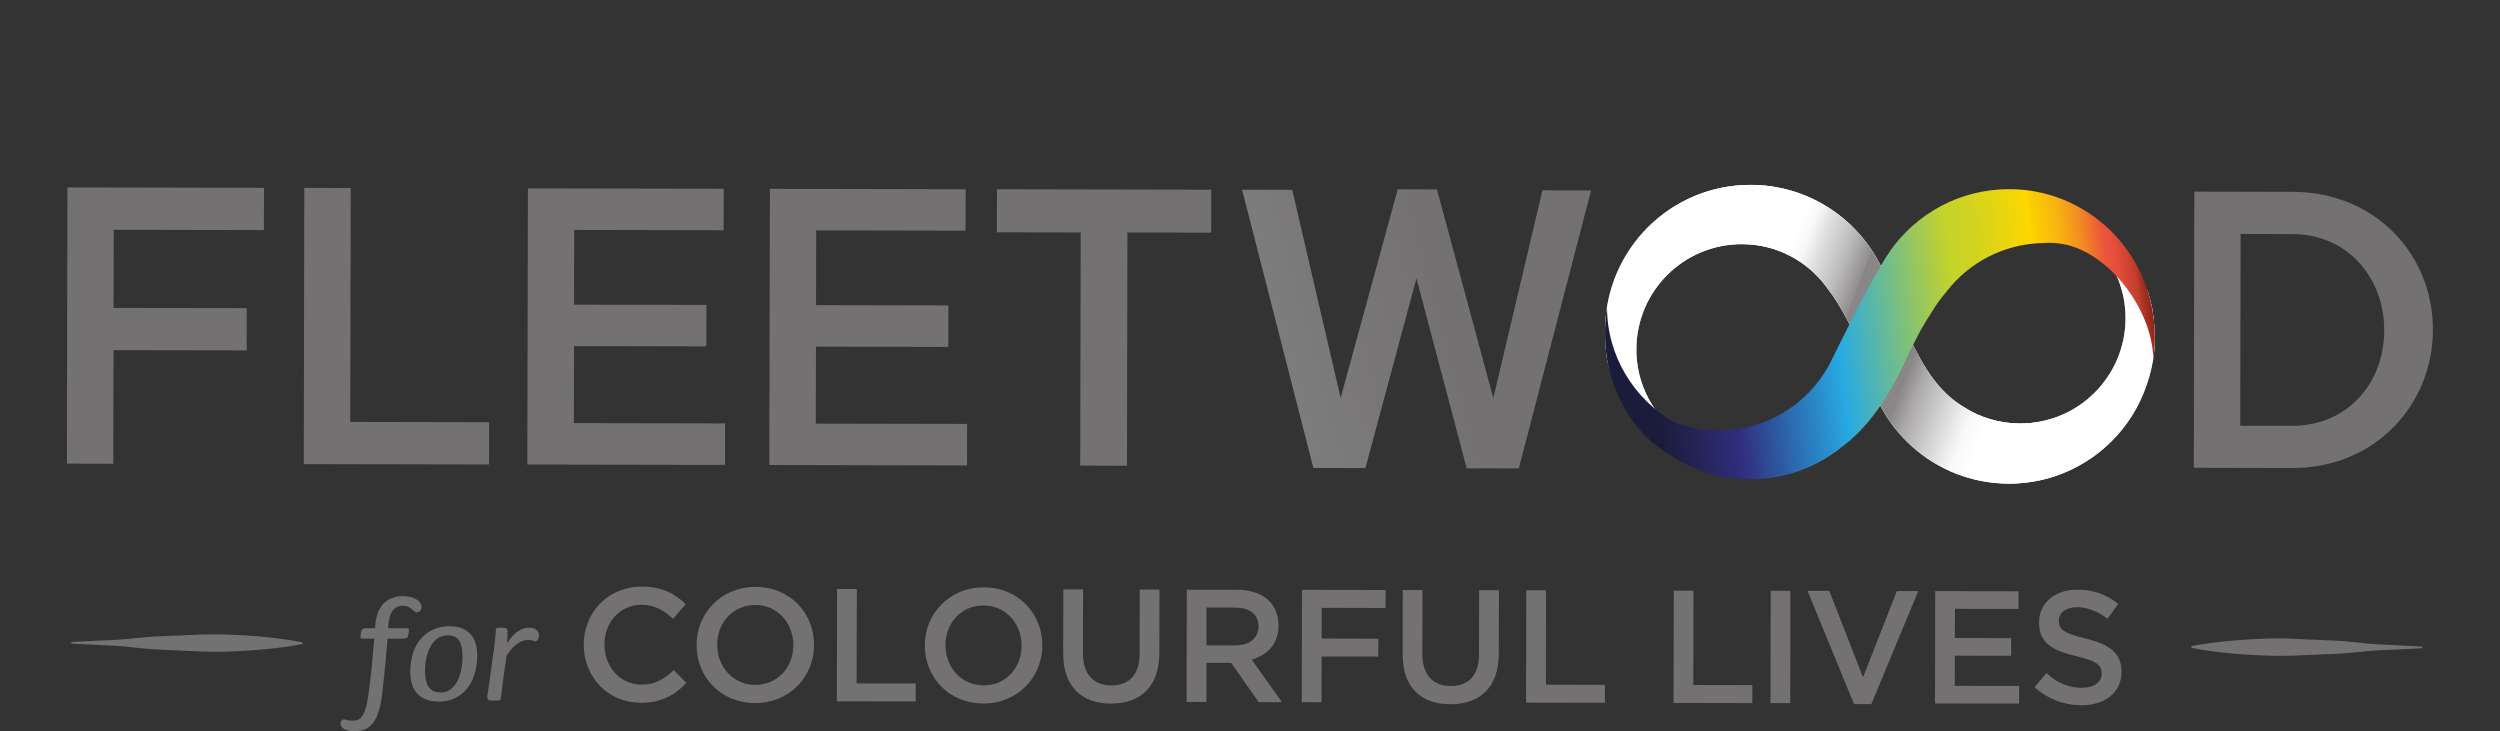 <?xml version="1.0" encoding="UTF-8"?>
<svg xmlns="http://www.w3.org/2000/svg" xmlns:xlink="http://www.w3.org/1999/xlink" viewBox="0 0 338.98 99.16">
  <rect x="0" y="0" width="338.98" height="99.16" fill="#333333" stroke="none"/>
  <defs>
    <style>
      .cls-1 {
        clip-path: url(#clippath);
      }

      .cls-2 {
        fill: none;
      }

      .cls-2, .cls-3, .cls-4, .cls-5, .cls-6, .cls-7, .cls-8, .cls-9, .cls-10, .cls-11, .cls-12, .cls-13, .cls-14, .cls-15, .cls-16, .cls-17, .cls-18, .cls-19, .cls-20, .cls-21, .cls-22, .cls-23, .cls-24, .cls-25, .cls-26, .cls-27, .cls-28, .cls-29, .cls-30, .cls-31, .cls-32 {
        stroke-width: 0px;
      }

      .cls-3 {
        fill: url(#linear-gradient);
      }

      .cls-4 {
        fill: url(#linear-gradient-29);
      }

      .cls-5 {
        fill: url(#linear-gradient-30);
      }

      .cls-6 {
        fill: url(#linear-gradient-28);
      }

      .cls-7 {
        fill: url(#linear-gradient-25);
      }

      .cls-8 {
        fill: url(#linear-gradient-11);
      }

      .cls-9 {
        fill: url(#linear-gradient-12);
      }

      .cls-10 {
        fill: url(#linear-gradient-13);
      }

      .cls-11 {
        fill: url(#linear-gradient-10);
      }

      .cls-12 {
        fill: url(#linear-gradient-17);
      }

      .cls-13 {
        fill: url(#linear-gradient-16);
      }

      .cls-14 {
        fill: url(#linear-gradient-19);
      }

      .cls-15 {
        fill: url(#linear-gradient-15);
      }

      .cls-16 {
        fill: url(#linear-gradient-23);
      }

      .cls-17 {
        fill: url(#linear-gradient-21);
      }

      .cls-18 {
        fill: url(#linear-gradient-18);
      }

      .cls-19 {
        fill: url(#linear-gradient-14);
      }

      .cls-20 {
        fill: url(#linear-gradient-22);
      }

      .cls-21 {
        fill: url(#linear-gradient-20);
      }

      .cls-22 {
        fill: url(#linear-gradient-27);
      }

      .cls-23 {
        fill: url(#linear-gradient-24);
      }

      .cls-24 {
        fill: url(#linear-gradient-26);
      }

      .cls-33 {
        mix-blend-mode: multiply;
      }

      .cls-34 {
        clip-path: url(#clippath-1);
      }

      .cls-35 {
        clip-path: url(#clippath-4);
      }

      .cls-36 {
        clip-path: url(#clippath-3);
      }

      .cls-37 {
        clip-path: url(#clippath-2);
      }

      .cls-38 {
        clip-path: url(#clippath-7);
      }

      .cls-39 {
        clip-path: url(#clippath-8);
      }

      .cls-40 {
        clip-path: url(#clippath-6);
      }

      .cls-41 {
        clip-path: url(#clippath-5);
      }

      .cls-42 {
        clip-path: url(#clippath-9);
      }

      .cls-43 {
        clip-path: url(#clippath-20);
      }

      .cls-44 {
        clip-path: url(#clippath-21);
      }

      .cls-45 {
        clip-path: url(#clippath-24);
      }

      .cls-46 {
        clip-path: url(#clippath-23);
      }

      .cls-47 {
        clip-path: url(#clippath-22);
      }

      .cls-48 {
        clip-path: url(#clippath-25);
      }

      .cls-49 {
        clip-path: url(#clippath-27);
      }

      .cls-50 {
        clip-path: url(#clippath-28);
      }

      .cls-51 {
        clip-path: url(#clippath-26);
      }

      .cls-52 {
        clip-path: url(#clippath-29);
      }

      .cls-53 {
        clip-path: url(#clippath-30);
      }

      .cls-54 {
        clip-path: url(#clippath-31);
      }

      .cls-55 {
        clip-path: url(#clippath-14);
      }

      .cls-56 {
        clip-path: url(#clippath-13);
      }

      .cls-57 {
        clip-path: url(#clippath-12);
      }

      .cls-58 {
        clip-path: url(#clippath-10);
      }

      .cls-59 {
        clip-path: url(#clippath-15);
      }

      .cls-60 {
        clip-path: url(#clippath-17);
      }

      .cls-61 {
        clip-path: url(#clippath-16);
      }

      .cls-62 {
        clip-path: url(#clippath-19);
      }

      .cls-63 {
        clip-path: url(#clippath-11);
      }

      .cls-64 {
        clip-path: url(#clippath-18);
      }

      .cls-25 {
        fill: url(#linear-gradient-4);
      }

      .cls-26 {
        fill: url(#linear-gradient-2);
      }

      .cls-27 {
        fill: url(#linear-gradient-3);
      }

      .cls-28 {
        fill: url(#linear-gradient-8);
      }

      .cls-29 {
        fill: url(#linear-gradient-9);
      }

      .cls-30 {
        fill: url(#linear-gradient-7);
      }

      .cls-31 {
        fill: url(#linear-gradient-5);
      }

      .cls-32 {
        fill: url(#linear-gradient-6);
      }

      .cls-65 {
        isolation: isolate;
      }
    </style>
    <clipPath id="clippath">
      <path class="cls-2" d="M217.65,44.74c0,1.66.07,3.33.45,4.87.47,1.89,1.35,3.62,2.32,5.25l.52-.84,1.62,1.65s1.63.66,2.55,1.03c.32.13-.38-.72-.48-.89-1.74-2.37-2.76-5.29-2.75-8.45.02-7.89,6.42-14.27,14.31-14.25,4.66,0,8.79,2.25,11.38,5.7.06.08.12.17.18.25,2.09,2.65,3.4,5.76,4.75,8.28,0,0,.16.46.38,1.09,1.25,9.66,9.49,17.13,19.49,17.15,8.74.02,16.16-5.66,18.75-13.53,1.04-2.98,1.19-5.84.99-7.8h0c-.15-1.84-.25-2.63-.94-4.9-.04.18-.08.36-.11.54l-3.54-5.02-2.07-.14c1.74,2.37,2.76,5.29,2.75,8.45-.02,7.88-6.42,14.27-14.31,14.25-2.82,0-5.44-.83-7.65-2.24-3.44-2.07-5.35-5.39-6.92-8.52-.56-1.11-2.43-6.65-3.46-8.63-.22-.61-.47-1.2-.74-1.78l-.12-.24c-3.22-6.47-9.89-10.93-17.61-10.94h-.04c-10.86,0-19.68,8.8-19.7,19.66"/>
    </clipPath>
    <linearGradient id="linear-gradient" x1="-191.4" y1="371.41" x2="-190.4" y2="371.41" gradientTransform="translate(64701.09 125605.02) scale(338.07 -338.07)" gradientUnits="userSpaceOnUse">
      <stop offset="0" stop-color="#737172"/>
      <stop offset=".5" stop-color="#a8a7a9"/>
      <stop offset="1" stop-color="#737172"/>
    </linearGradient>
    <clipPath id="clippath-1">
      <rect class="cls-2" x="217.65" y="25.07" width="74.53" height="40.5"/>
    </clipPath>
    <clipPath id="clippath-2">
      <path class="cls-2" d="M292.11,44.24h0c-.15-1.84-.25-2.63-.94-4.9-.04.19-.08.36-.11.54l-3.53-5.02-2.07-.14c1.74,2.37,2.76,5.29,2.75,8.45-.02,7.89-6.42,14.27-14.31,14.25-2.82,0-5.44-.83-7.65-2.24-3.44-2.07-5.35-5.39-6.92-8.52-.56-1.11-2.43-6.65-3.46-8.63-.22-.61-.47-1.2-.75-1.78l-.12-.24c-3.22-6.47-9.89-10.93-17.61-10.94-10.88-.02-19.72,8.78-19.74,19.66,0,1.66.07,3.33.45,4.87.47,1.89,1.35,3.62,2.32,5.25l.52-.84,1.62,1.65s1.63.66,2.55,1.03c.32.13-.38-.72-.48-.89-1.74-2.37-2.76-5.29-2.75-8.45.02-7.89,6.42-14.27,14.31-14.25,4.66,0,8.79,2.25,11.38,5.7.06.08.12.16.18.25,2.09,2.65,3.4,5.76,4.75,8.28,0,0,.16.46.38,1.09,1.25,9.66,9.49,17.13,19.49,17.15,8.74.02,16.16-5.66,18.75-13.53,1.04-2.98,1.19-5.84.99-7.8"/>
    </clipPath>
    <linearGradient id="linear-gradient-2" x1="-191.44" y1="369.68" x2="-190.44" y2="369.68" gradientTransform="translate(16918.72 32304.09) scale(87.26 -87.26)" gradientUnits="userSpaceOnUse">
      <stop offset="0" stop-color="#898687"/>
      <stop offset=".08" stop-color="#898687"/>
      <stop offset=".11" stop-color="#adabac"/>
      <stop offset=".14" stop-color="#d0cfd0"/>
      <stop offset=".16" stop-color="#eae9e9"/>
      <stop offset=".19" stop-color="#f9f9f9"/>
      <stop offset=".21" stop-color="#fff"/>
      <stop offset=".7" stop-color="#fff"/>
      <stop offset=".78" stop-color="#d2d1d2"/>
      <stop offset=".91" stop-color="#898687"/>
      <stop offset="1" stop-color="#898687"/>
    </linearGradient>
    <clipPath id="clippath-3">
      <rect class="cls-2" x="217.65" y="25.07" width="74.53" height="40.5"/>
    </clipPath>
    <clipPath id="clippath-4">
      <path class="cls-2" d="M292.11,44.24h0c-.15-1.84-.25-2.63-.94-4.9-.04.19-.08.36-.11.54l-3.53-5.02-2.07-.14c1.74,2.37,2.76,5.29,2.75,8.45-.02,7.89-6.42,14.27-14.31,14.25-2.82,0-5.44-.83-7.65-2.24-3.44-2.07-5.35-5.39-6.92-8.52-.56-1.11-2.43-6.65-3.46-8.63-.22-.61-.47-1.2-.75-1.78l-.12-.24c-3.22-6.47-9.89-10.93-17.61-10.94-10.88-.02-19.72,8.78-19.74,19.66,0,1.66.07,3.33.45,4.87.47,1.89,1.35,3.62,2.32,5.25l.52-.84,1.62,1.65s1.63.66,2.55,1.03c.32.13-.38-.72-.48-.89-1.74-2.37-2.76-5.29-2.75-8.45.02-7.89,6.42-14.27,14.31-14.25,4.66,0,8.79,2.25,11.38,5.7.06.08.12.16.18.25,2.09,2.65,3.4,5.76,4.75,8.28,0,0,.16.46.38,1.09,1.25,9.66,9.49,17.13,19.49,17.15,8.74.02,16.16-5.66,18.75-13.53,1.04-2.98,1.19-5.84.99-7.8"/>
    </clipPath>
    <linearGradient id="linear-gradient-3" x1="-190.55" y1="369.76" x2="-189.55" y2="369.76" gradientTransform="translate(-31424.14 16329.66) rotate(90) scale(85.67 -85.67)" gradientUnits="userSpaceOnUse">
      <stop offset="0" stop-color="#fff"/>
      <stop offset=".29" stop-color="#fff"/>
      <stop offset=".31" stop-color="#f7f7f7"/>
      <stop offset=".33" stop-color="#e2e1e1"/>
      <stop offset=".37" stop-color="#bfbebe"/>
      <stop offset=".41" stop-color="#908d8e"/>
      <stop offset=".41" stop-color="#898687"/>
      <stop offset=".48" stop-color="#898687"/>
      <stop offset=".53" stop-color="#898687"/>
      <stop offset=".56" stop-color="#adabac"/>
      <stop offset=".6" stop-color="#d0cfd0"/>
      <stop offset=".63" stop-color="#eae9e9"/>
      <stop offset=".65" stop-color="#f9f9f9"/>
      <stop offset=".68" stop-color="#fff"/>
      <stop offset="1" stop-color="#fff"/>
    </linearGradient>
    <clipPath id="clippath-5">
      <polygon class="cls-2" points="9.07 62.86 15.36 62.88 15.39 47.48 33.45 47.51 33.46 41.78 15.4 41.75 15.42 31.16 35.78 31.2 35.8 25.47 9.14 25.41 9.07 62.86"/>
    </clipPath>
    <linearGradient id="linear-gradient-4" x1="-191.56" y1="371.15" x2="-190.56" y2="371.15" gradientTransform="translate(44198.69 85755.6) scale(230.94 -230.94)" gradientUnits="userSpaceOnUse">
      <stop offset="0" stop-color="#737172"/>
      <stop offset="1" stop-color="#737172"/>
    </linearGradient>
    <clipPath id="clippath-6">
      <polygon class="cls-2" points="41.19 62.93 66.31 62.98 66.32 57.25 47.49 57.21 47.56 25.49 41.26 25.48 41.19 62.93"/>
    </clipPath>
    <linearGradient id="linear-gradient-5" x1="-191.56" y1="371.16" x2="-190.56" y2="371.16" gradientTransform="translate(44378.85 86107.61) scale(231.88 -231.88)" xlink:href="#linear-gradient-4"/>
    <clipPath id="clippath-7">
      <polygon class="cls-2" points="71.5 62.99 98.31 63.04 98.32 57.41 77.81 57.37 77.83 46.93 95.78 46.97 95.79 41.34 77.84 41.31 77.86 31.18 98.12 31.22 98.13 25.59 71.58 25.54 71.5 62.99"/>
    </clipPath>
    <linearGradient id="linear-gradient-6" x1="-191.57" y1="371.16" x2="-190.56" y2="371.16" gradientTransform="translate(44200.6 85757.57) scale(230.93 -230.93)" xlink:href="#linear-gradient-4"/>
    <clipPath id="clippath-8">
      <polygon class="cls-2" points="104.31 63.05 131.12 63.11 131.13 57.48 110.61 57.44 110.64 47 128.59 47.04 128.6 41.41 110.65 41.37 110.67 31.24 130.93 31.28 130.94 25.66 104.39 25.6 104.31 63.05"/>
    </clipPath>
    <linearGradient id="linear-gradient-7" x1="-191.56" y1="371.16" x2="-190.57" y2="371.16" gradientTransform="translate(44202.08 85757.54) scale(230.93 -230.93)" xlink:href="#linear-gradient-4"/>
    <clipPath id="clippath-9">
      <polygon class="cls-2" points="135.17 31.5 146.53 31.52 146.47 63.13 152.81 63.15 152.87 31.53 164.23 31.55 164.24 25.72 135.18 25.66 135.17 31.5"/>
    </clipPath>
    <linearGradient id="linear-gradient-8" x1="-191.56" y1="371.16" x2="-190.56" y2="371.16" gradientTransform="translate(44387.94 86116.48) scale(231.9 -231.9)" xlink:href="#linear-gradient-4"/>
    <clipPath id="clippath-10">
      <polygon class="cls-2" points="181.78 53.95 175.22 25.74 168.42 25.73 178.08 63.45 185.14 63.47 192.06 37.75 198.87 63.5 205.94 63.51 215.74 25.82 209.14 25.81 202.48 53.99 194.84 25.68 189.52 25.67 181.78 53.95"/>
    </clipPath>
    <linearGradient id="linear-gradient-9" x1="-191.56" y1="371.15" x2="-190.56" y2="371.15" gradientTransform="translate(44256.2 85857.63) scale(231.21 -231.21)" xlink:href="#linear-gradient"/>
    <clipPath id="clippath-11">
      <path class="cls-2" d="M310.82,57.73h-7.06s.05-26.01.05-26.01l7.06.02c7.52.02,12.42,6.01,12.41,13.02v.1c-.01,7-4.92,12.87-12.43,12.87h-.03M297.46,63.43l13.35.03c11.25.02,19.05-8.61,19.07-18.69v-.1c.02-10.08-7.74-18.64-19-18.66l-13.35-.03-.07,37.45Z"/>
    </clipPath>
    <linearGradient id="linear-gradient-10" x1="-191.56" y1="371.15" x2="-190.56" y2="371.15" gradientTransform="translate(44297.31 85929.78) scale(231.4 -231.4)" xlink:href="#linear-gradient"/>
    <clipPath id="clippath-12">
      <path class="cls-2" d="M256.27,34.06s-.01.02-.02.03c-.07.1-.15.21-.22.33,0,.01-.02.03-.03.04-2.26,3.38-6.09,11.22-7.99,15.03-2.88,5.3-8.51,8.89-14.96,8.88-2.13,0-4.16-.4-6.03-1.12-5.44-3.1-9.13-8.97-9.12-15.62,0,0-1.06,5.87,1.06,10.87h0c1.65,4.47,4.42,7.4,7.54,9.23,3.1,2.05,6.82,3.25,10.81,3.26,4.78.01,9.16-1.68,12.57-4.5,0,0,0,0,0,0,4.91-3.64,7.78-9.97,9.07-12.84.45-.9.92-1.83,1.43-2.78.95-1.67,1.91-3.13,2.2-3.58.43-.61.88-1.2,1.37-1.78,3.01-3.87,7.66-6.4,12.9-6.55h0c1.19-.11,2.33,0,3.43.24,6.48,1.65,11.68,9.58,11.67,15.44,0,0,1.08-5.47-1.52-11.22h0c-3.04-6.92-9.95-11.76-17.99-11.77h-.04c-6.68,0-12.57,3.32-16.14,8.41"/>
    </clipPath>
    <linearGradient id="linear-gradient-11" x1="-191.77" y1="369.34" x2="-190.77" y2="369.34" gradientTransform="translate(14588.66 27724.42) scale(74.94 -74.94)" gradientUnits="userSpaceOnUse">
      <stop offset="0" stop-color="#1b1c3b"/>
      <stop offset=".08" stop-color="#1b1c3b"/>
      <stop offset=".22" stop-color="#312e7e"/>
      <stop offset=".31" stop-color="#2c67ac"/>
      <stop offset=".42" stop-color="#28aae2"/>
      <stop offset=".59" stop-color="#a1c953"/>
      <stop offset=".64" stop-color="#c5d32a"/>
      <stop offset=".68" stop-color="#cfd322"/>
      <stop offset=".75" stop-color="#ecd50d"/>
      <stop offset=".79" stop-color="#fed700"/>
      <stop offset=".8" stop-color="#fccd04"/>
      <stop offset=".84" stop-color="#f9b50f"/>
      <stop offset=".88" stop-color="#f38d21"/>
      <stop offset=".92" stop-color="#ea563a"/>
      <stop offset=".93" stop-color="#ea503d"/>
      <stop offset=".94" stop-color="#e54e3b"/>
      <stop offset=".95" stop-color="#d84836"/>
      <stop offset=".97" stop-color="#c33e2e"/>
      <stop offset=".98" stop-color="#a53022"/>
      <stop offset="1" stop-color="#7e1f13"/>
      <stop offset="1" stop-color="#721a0f"/>
    </linearGradient>
    <clipPath id="clippath-13">
      <path class="cls-2" d="M306.03,86.64c-.52.03-1.02.05-1.5.08-.49.04-.95.07-1.4.11-.9.07-1.73.16-2.46.24-.73.09-1.37.17-1.89.25-1.05.16-1.65.29-1.65.29v.23s.6.13,1.65.3c.52.08,1.16.17,1.89.26.73.08,1.56.18,2.46.25.45.04.92.07,1.4.11.49.03.99.05,1.5.08,1.03.06,2.12.08,3.24.09,1.12,0,2.29-.05,3.47-.11,1.18-.05,2.38-.1,3.58-.15,2.4-.08,4.33-.41,6.13-.49,3.6-.17,6-.28,6-.28v-.23s-2.4-.12-6-.3c-1.8-.09-3.73-.43-6.13-.52-1.2-.05-2.4-.11-3.58-.16-1.18-.07-2.34-.11-3.47-.13-1.12,0-2.21.02-3.24.08"/>
    </clipPath>
    <linearGradient id="linear-gradient-12" x1="-191.56" y1="365.54" x2="-190.56" y2="365.54" gradientTransform="translate(6299.53 11541.87) scale(31.33 -31.33)" xlink:href="#linear-gradient-4"/>
    <clipPath id="clippath-14">
      <path class="cls-2" d="M51,83.93c-.07.35-.11.74-.15,1.24-.46,0-.96,0-1.33.02-.31.02-.48.17-.54.41-.07.28-.11.61-.11.78,0,.15.07.22.26.22h1.61c-.18,2.29-.42,4.9-.75,7.36-.4,3-.99,3.76-2.14,3.76-.28,0-.59-.05-.78-.09-.15-.04-.35-.09-.44-.09-.28,0-.46.26-.46.52,0,.63.61,1.09,1.87,1.09,2.33,0,3.36-1.52,3.8-5.21.29-2.46.53-4.98.71-7.33h2.02c.5,0,.7-.1.76-.41.07-.28.13-.59.13-.8,0-.15-.09-.22-.26-.22h-2.57c.02-.4.04-.68.09-.96.22-1.41.85-2.09,1.88-2.09.52,0,.96.18,1.48.66.13.13.24.24.39.24.37,0,.7-.26.7-.67,0-1.02-1.32-1.53-2.48-1.53h-.01c-1.93,0-3.32,1.06-3.67,3.11"/>
    </clipPath>
    <linearGradient id="linear-gradient-13" x1="-192.03" y1="353.57" x2="-191.03" y2="353.57" gradientTransform="translate(2158.09 3978.44) scale(11 -11)" xlink:href="#linear-gradient-4"/>
    <clipPath id="clippath-15">
      <path class="cls-2" d="M59.76,93.89c-1.61,0-2.13-1.13-2.13-2.96,0-2.37.97-4.78,3.08-4.78,1.57,0,2,1.13,2,2.96,0,2.35-.92,4.78-2.94,4.78h0M55.63,91.08c0,2.46,1.17,4.05,3.89,4.05,2.98,0,5.18-2.3,5.19-6.32,0-2.35-1.19-3.9-3.76-3.9h-.01c-3.06,0-5.3,2.24-5.31,6.17"/>
    </clipPath>
    <linearGradient id="linear-gradient-14" x1="-192.19" y1="349.66" x2="-191.19" y2="349.66" gradientTransform="translate(1800.31 3264.28) scale(9.08 -9.08)" xlink:href="#linear-gradient-4"/>
    <clipPath id="clippath-16">
      <path class="cls-2" d="M68.8,87.19h-.04c.04-.63.07-1.28.07-1.5,0-.41-.13-.57-.59-.57-.22,0-.59,0-.78.02-.15.02-.22.09-.22.24-.04.74-.13,1.7-.29,2.83l-.79,5.63c-.07.39-.09.59-.09.74,0,.26.15.37.41.39.17.02.28.02.52.02.26,0,.5,0,.65-.02.2-.02.24-.11.26-.26l.27-2.24c.18-1.41.37-2.55.51-3.57.94-1.46,1.92-2.13,2.94-2.13.28,0,.48.04.63.09.13.04.15.09.28.09.28,0,.54-.28.54-.76,0-.7-.58-1.09-1.28-1.09h0c-1.09,0-2.13.65-3,2.08"/>
    </clipPath>
    <linearGradient id="linear-gradient-15" x1="-192.43" y1="343.14" x2="-191.43" y2="343.14" gradientTransform="translate(1417.5 2499.89) scale(7.02 -7.02)" xlink:href="#linear-gradient-4"/>
    <clipPath id="clippath-17">
      <path class="cls-2" d="M79.15,87.4v.04c0,4.37,3.29,7.84,7.73,7.85,2.85,0,4.59-1.04,6.19-2.69l-1.71-1.74c-1.31,1.22-2.51,1.98-4.38,1.97-2.92,0-5.02-2.45-5.02-5.43v-.04c0-2.98,2.12-5.37,5.04-5.36,1.74,0,3.04.77,4.26,1.9l1.72-1.98c-1.45-1.39-3.15-2.38-5.96-2.38h-.02c-4.6,0-7.84,3.54-7.85,7.86"/>
    </clipPath>
    <linearGradient id="linear-gradient-16" x1="-191.88" y1="357.44" x2="-190.88" y2="357.44" gradientTransform="translate(2749.21 5061.37) scale(13.92 -13.92)" xlink:href="#linear-gradient-4"/>
    <clipPath id="clippath-18">
      <path class="cls-2" d="M102.42,92.87c-3.02,0-5.17-2.47-5.17-5.43v-.04c0-2.96,2.12-5.37,5.15-5.37,3.03,0,5.17,2.47,5.17,5.43v.04c0,2.95-2.12,5.36-5.13,5.36h-.01M94.45,87.44v.04c0,4.29,3.25,7.84,7.93,7.85,4.68,0,7.99-3.57,8-7.86v-.04c0-4.29-3.25-7.84-7.93-7.85h-.02c-4.67,0-7.97,3.58-7.98,7.86"/>
    </clipPath>
    <linearGradient id="linear-gradient-17" x1="-191.79" y1="359.29" x2="-190.79" y2="359.29" gradientTransform="translate(3149.21 5810.22) scale(15.93 -15.93)" xlink:href="#linear-gradient-4"/>
    <clipPath id="clippath-19">
      <polygon class="cls-2" points="113.47 95.09 124.16 95.11 124.16 92.67 116.15 92.66 116.18 79.86 113.5 79.86 113.47 95.09"/>
    </clipPath>
    <linearGradient id="linear-gradient-18" x1="-192.04" y1="353.05" x2="-191.04" y2="353.05" gradientTransform="translate(2166.06 3861.13) scale(10.69 -10.69)" xlink:href="#linear-gradient-4"/>
    <clipPath id="clippath-20">
      <path class="cls-2" d="M133.37,92.93c-3.02,0-5.17-2.47-5.17-5.43v-.04c0-2.96,2.12-5.37,5.15-5.36,3.02,0,5.17,2.47,5.17,5.43v.04c0,2.96-2.12,5.36-5.13,5.36h-.01M125.4,87.5v.04c0,4.29,3.25,7.84,7.93,7.85,4.68,0,7.99-3.57,8-7.86v-.04c0-4.29-3.25-7.84-7.93-7.85h-.02c-4.67,0-7.97,3.58-7.98,7.86"/>
    </clipPath>
    <linearGradient id="linear-gradient-19" x1="-191.79" y1="359.29" x2="-190.79" y2="359.29" gradientTransform="translate(3180.16 5810.28) scale(15.93 -15.93)" xlink:href="#linear-gradient-4"/>
    <clipPath id="clippath-21">
      <path class="cls-2" d="M144.17,88.69c0,4.42,2.51,6.71,6.47,6.71,3.98,0,6.55-2.27,6.56-6.82l.02-8.64h-2.68s-.02,8.76-.02,8.76c0,2.81-1.47,4.24-3.84,4.24-2.39,0-3.85-1.53-3.84-4.36l.02-8.66h-2.68s-.02,8.76-.02,8.76Z"/>
    </clipPath>
    <linearGradient id="linear-gradient-20" x1="-191.93" y1="356.45" x2="-190.93" y2="356.45" gradientTransform="translate(2649.03 4739.75) scale(13.05 -13.05)" xlink:href="#linear-gradient-4"/>
    <clipPath id="clippath-22">
      <path class="cls-2" d="M167.51,87.51h-3.92s0-5.12,0-5.12h3.9c1.98.01,3.15.91,3.15,2.54v.04c0,1.54-1.22,2.54-3.13,2.54h-.01M160.9,95.18h2.68s.01-5.3.01-5.3h3.35s3.73,5.32,3.73,5.32h3.15s-4.1-5.77-4.1-5.77c2.13-.61,3.64-2.1,3.64-4.61v-.04c0-1.33-.45-2.46-1.26-3.29-.98-.96-2.48-1.53-4.39-1.53h-6.79s-.03,15.22-.03,15.22Z"/>
    </clipPath>
    <linearGradient id="linear-gradient-21" x1="-191.92" y1="356.32" x2="-190.92" y2="356.32" gradientTransform="translate(2641.39 4692.91) scale(12.92 -12.92)" xlink:href="#linear-gradient-4"/>
    <clipPath id="clippath-23">
      <polygon class="cls-2" points="176.51 95.21 179.19 95.22 179.2 89.02 186.88 89.03 186.89 86.6 179.21 86.58 179.21 82.42 187.87 82.44 187.88 80 176.54 79.98 176.51 95.21"/>
    </clipPath>
    <linearGradient id="linear-gradient-22" x1="-192" y1="354.18" x2="-191" y2="354.18" gradientTransform="translate(2358.83 4113.31) scale(11.37 -11.37)" xlink:href="#linear-gradient-4"/>
    <clipPath id="clippath-24">
      <path class="cls-2" d="M190.19,88.78c0,4.42,2.51,6.71,6.47,6.71,3.98,0,6.55-2.27,6.56-6.82l.02-8.64h-2.68s-.02,8.76-.02,8.76c0,2.81-1.47,4.24-3.84,4.23-2.39,0-3.85-1.53-3.84-4.36l.02-8.66h-2.68s-.02,8.76-.02,8.76Z"/>
    </clipPath>
    <linearGradient id="linear-gradient-23" x1="-191.92" y1="356.47" x2="-190.92" y2="356.47" gradientTransform="translate(2694.94 4740.09) scale(13.05 -13.05)" xlink:href="#linear-gradient-4"/>
    <clipPath id="clippath-25">
      <polygon class="cls-2" points="206.93 95.27 217.61 95.29 217.61 92.86 209.61 92.84 209.63 80.05 206.95 80.04 206.93 95.27"/>
    </clipPath>
    <linearGradient id="linear-gradient-24" x1="-192.04" y1="353.05" x2="-191.04" y2="353.05" gradientTransform="translate(2259.51 3861.31) scale(10.69 -10.69)" xlink:href="#linear-gradient-4"/>
    <clipPath id="clippath-26">
      <polygon class="cls-2" points="226.92 95.31 237.6 95.33 237.61 92.9 229.6 92.88 229.62 80.09 226.95 80.08 226.92 95.31"/>
    </clipPath>
    <linearGradient id="linear-gradient-25" x1="-192.04" y1="353.05" x2="-191.04" y2="353.05" gradientTransform="translate(2279.51 3861.34) scale(10.69 -10.69)" xlink:href="#linear-gradient-4"/>
    <clipPath id="clippath-27">
      <rect class="cls-2" x="233.79" y="86.39" width="15.23" height="2.68" transform="translate(153.14 328.93) rotate(-89.87)"/>
    </clipPath>
    <linearGradient id="linear-gradient-26" x1="-194.13" y1="297.22" x2="-193.13" y2="297.22" gradientTransform="translate(765.43 892.11) scale(2.71 -2.71)" xlink:href="#linear-gradient-4"/>
    <clipPath id="clippath-28">
      <polygon class="cls-2" points="251.39 95.47 253.74 95.47 260.1 80.15 257.2 80.14 252.61 91.84 248.04 80.12 245.09 80.12 251.39 95.47"/>
    </clipPath>
    <linearGradient id="linear-gradient-27" x1="-191.81" y1="358.52" x2="-190.81" y2="358.52" gradientTransform="translate(3124.86 5470.4) scale(15.01 -15.01)" xlink:href="#linear-gradient-4"/>
    <clipPath id="clippath-29">
      <polygon class="cls-2" points="262.37 95.38 273.77 95.41 273.78 93.01 265.05 93 265.06 88.9 272.7 88.92 272.7 86.53 265.06 86.51 265.07 82.55 273.69 82.57 273.69 80.17 262.4 80.15 262.37 95.38"/>
    </clipPath>
    <linearGradient id="linear-gradient-28" x1="-192" y1="354.24" x2="-191" y2="354.24" gradientTransform="translate(2452.38 4128.38) scale(11.41 -11.41)" xlink:href="#linear-gradient-4"/>
    <clipPath id="clippath-30">
      <path class="cls-2" d="M276.48,84.38v.04c0,2.81,1.82,3.77,5.06,4.56,2.83.66,3.43,1.25,3.43,2.33v.04c0,1.15-1.05,1.91-2.7,1.91-1.89,0-3.35-.72-4.8-1.99l-1.61,1.91c1.82,1.63,4.02,2.44,6.35,2.45,3.2,0,5.44-1.69,5.45-4.54v-.05c0-2.52-1.67-3.68-4.89-4.47-2.92-.7-3.61-1.23-3.61-2.4v-.04c0-1,.92-1.8,2.48-1.8,1.39,0,2.76.55,4.13,1.57l1.44-2.02c-1.54-1.24-3.3-1.92-5.52-1.93h-.02c-3.02,0-5.19,1.8-5.19,4.41"/>
    </clipPath>
    <linearGradient id="linear-gradient-29" x1="-191.95" y1="354.85" x2="-190.95" y2="354.85" gradientTransform="translate(2540.33 4274.12) scale(11.8 -11.8)" xlink:href="#linear-gradient-4"/>
    <clipPath id="clippath-31">
      <path class="cls-2" d="M25.39,86.12c-1.18.05-2.38.1-3.58.15-2.4.08-4.33.41-6.13.49-3.6.17-6,.28-6,.28v.23s2.4.12,6,.3c1.8.09,3.73.43,6.13.52,1.2.05,2.4.11,3.58.16,1.18.07,2.34.11,3.47.13,1.12,0,2.21-.02,3.25-.08.51-.03,1.02-.05,1.5-.08.49-.04.95-.07,1.4-.11.9-.07,1.73-.16,2.46-.24.73-.09,1.37-.17,1.89-.25,1.05-.16,1.65-.29,1.65-.29v-.23s-.6-.13-1.65-.3c-.52-.08-1.16-.17-1.89-.26-.73-.08-1.56-.18-2.46-.25-.45-.04-.92-.07-1.4-.11-.48-.03-.99-.05-1.5-.08-1.03-.06-2.12-.09-3.24-.09-1.12,0-2.29.05-3.47.11"/>
    </clipPath>
    <linearGradient id="linear-gradient-30" x1="-191.56" y1="365.54" x2="-190.56" y2="365.54" gradientTransform="translate(6012.09 11541.31) scale(31.33 -31.33)" xlink:href="#linear-gradient-4"/>
  </defs>
  <g class="cls-65">
    <g id="Layer_1" data-name="Layer 1">
      <g>
        <g class="cls-1">
          <rect class="cls-3" x="215.7" y="21.23" width="78.54" height="48.22" transform="translate(-3.37 27.32) rotate(-6.09)"/>
        </g>
        <g>
          <g class="cls-33">
            <g class="cls-34">
              <g class="cls-37">
                <rect class="cls-26" x="217.29" y="24.4" width="75.36" height="41.85" transform="translate(-.76 4.5) rotate(-1.01)"/>
              </g>
            </g>
          </g>
          <g class="cls-33">
            <g class="cls-36">
              <g class="cls-35">
                <rect class="cls-27" x="222.63" y="3.2" width="64.68" height="84.24" transform="translate(120.99 266.94) rotate(-68.92)"/>
              </g>
            </g>
          </g>
        </g>
        <g class="cls-41">
          <rect class="cls-25" x="4.81" y="22.67" width="35.24" height="42.95" transform="translate(-10.32 7.01) rotate(-14.48)"/>
        </g>
        <g class="cls-40">
          <rect class="cls-31" x="36.9" y="22.93" width="33.71" height="42.59" transform="translate(-9.35 14.84) rotate(-14.48)"/>
        </g>
        <g class="cls-38">
          <rect class="cls-32" x="67.24" y="22.78" width="35.34" height="43.02" transform="translate(-8.38 22.63) rotate(-14.48)"/>
        </g>
        <g class="cls-39">
          <rect class="cls-30" x="100.05" y="22.85" width="35.34" height="43.02" transform="translate(-7.35 30.84) rotate(-14.48)"/>
        </g>
        <g class="cls-42">
          <rect class="cls-28" x="130.95" y="22.62" width="37.52" height="43.56" transform="translate(-6.35 38.84) rotate(-14.48)"/>
        </g>
        <g class="cls-58">
          <rect class="cls-29" x="164.44" y="20.35" width="55.28" height="48.47" transform="translate(-5.05 49.44) rotate(-14.48)"/>
        </g>
        <g class="cls-63">
          <rect class="cls-11" x="293.29" y="22.52" width="40.79" height="44.42" transform="translate(-1.22 79.84) rotate(-14.48)"/>
        </g>
        <g class="cls-57">
          <rect class="cls-8" x="214.6" y="20.86" width="80.68" height="48.94" transform="translate(-3.73 33.6) rotate(-7.49)"/>
        </g>
        <g class="cls-56">
          <rect class="cls-9" x="297.12" y="86.56" width="31.33" height="2.37"/>
        </g>
        <g class="cls-55">
          <rect class="cls-10" x="46.16" y="80.83" width="11" height="18.33"/>
        </g>
        <g class="cls-59">
          <rect class="cls-19" x="55.63" y="84.91" width="9.09" height="10.23"/>
        </g>
        <g class="cls-61">
          <rect class="cls-15" x="66.06" y="85.11" width="7.02" height="9.89"/>
        </g>
        <g class="cls-60">
          <rect class="cls-13" x="79.14" y="79.54" width="13.92" height="15.76"/>
        </g>
        <g class="cls-64">
          <rect class="cls-12" x="94.44" y="79.57" width="15.94" height="15.76"/>
        </g>
        <g class="cls-62">
          <rect class="cls-18" x="113.47" y="79.86" width="10.69" height="15.25"/>
        </g>
        <g class="cls-43">
          <rect class="cls-14" x="125.39" y="79.63" width="15.94" height="15.76"/>
        </g>
        <g class="cls-44">
          <rect class="cls-21" x="144.16" y="79.92" width="13.06" height="15.49"/>
        </g>
        <g class="cls-47">
          <rect class="cls-17" x="160.9" y="79.95" width="12.92" height="15.26"/>
        </g>
        <g class="cls-46">
          <rect class="cls-20" x="176.51" y="79.98" width="11.37" height="15.24"/>
        </g>
        <g class="cls-45">
          <rect class="cls-16" x="190.19" y="80.01" width="13.06" height="15.49"/>
        </g>
        <g class="cls-48">
          <rect class="cls-23" x="206.93" y="80.04" width="10.69" height="15.25"/>
        </g>
        <g class="cls-51">
          <rect class="cls-7" x="226.92" y="80.08" width="10.69" height="15.25"/>
        </g>
        <g class="cls-49">
          <rect class="cls-24" x="240.05" y="80.11" width="2.71" height="15.24"/>
        </g>
        <g class="cls-50">
          <rect class="cls-22" x="245.09" y="80.12" width="15.01" height="15.36"/>
        </g>
        <g class="cls-52">
          <rect class="cls-6" x="262.37" y="80.15" width="11.41" height="15.25"/>
        </g>
        <g class="cls-53">
          <rect class="cls-4" x="275.86" y="79.97" width="11.8" height="15.67"/>
        </g>
        <g class="cls-54">
          <rect class="cls-5" x="9.67" y="86.01" width="31.34" height="2.36"/>
        </g>
      </g>
    </g>
  </g>
</svg>